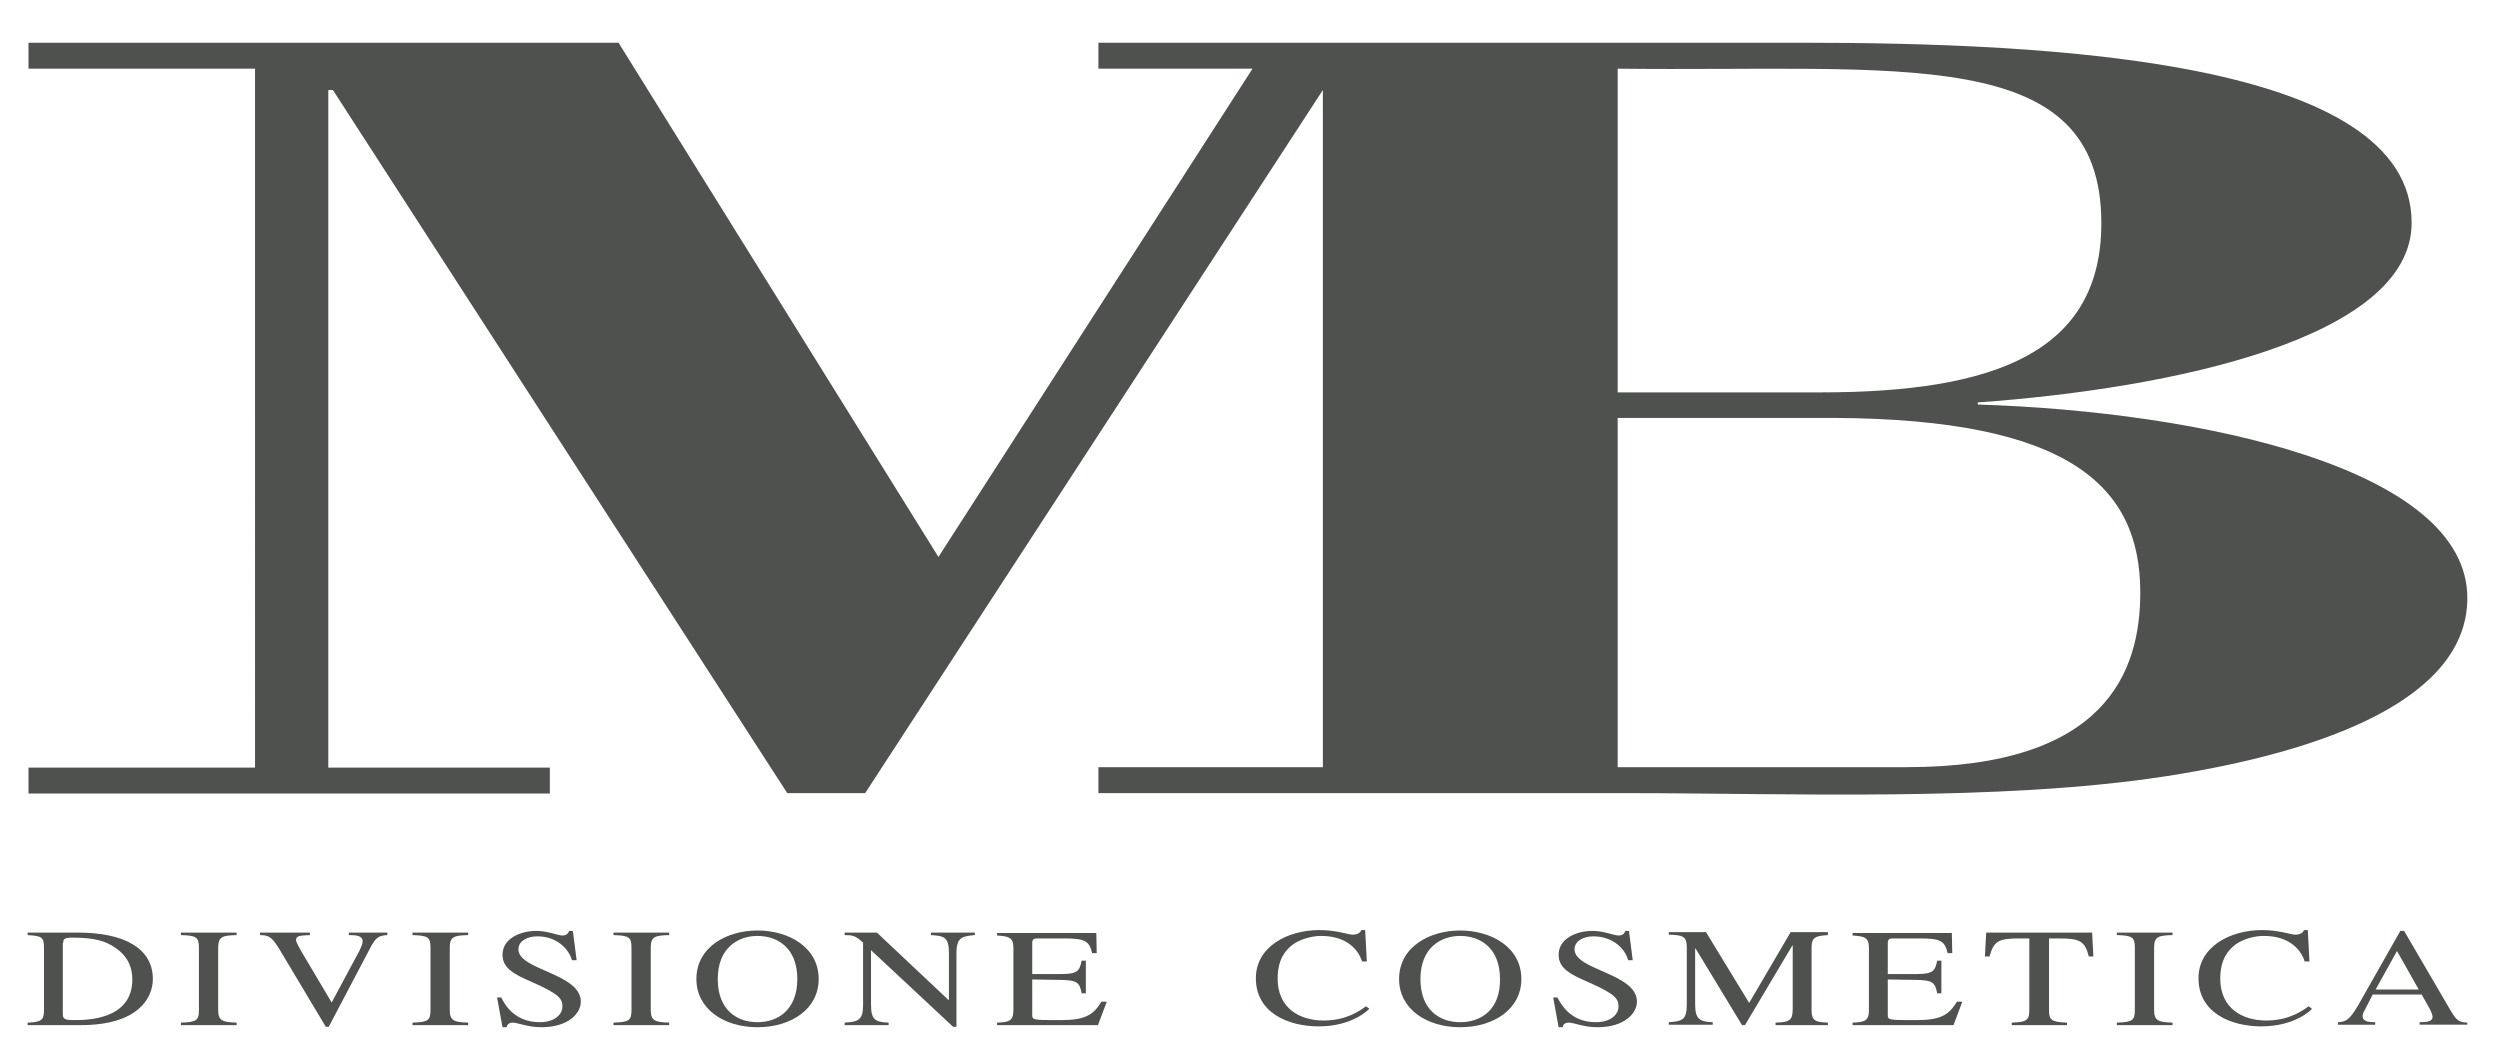 <?xml version="1.0" encoding="utf-8"?>
<!-- Generator: Adobe Illustrator 27.0.1, SVG Export Plug-In . SVG Version: 6.00 Build 0)  -->
<svg version="1.1" id="Livello_1" xmlns="http://www.w3.org/2000/svg" xmlns:xlink="http://www.w3.org/1999/xlink" x="0px" y="0px"
	 viewBox="0 0 597 253" style="enable-background:new 0 0 597 253;" xml:space="preserve">
<style type="text/css">
	.st0{clip-path:url(#SVGID_00000089560132546600115530000004675582040753208758_);fill:#4F514E;}
</style>
<g>
	<defs>
		<rect id="SVGID_1_" x="-123" y="-170.3" width="841.9" height="595.3"/>
	</defs>
	<clipPath id="SVGID_00000081617284853703631070000002504697263409705388_">
		<use xlink:href="#SVGID_1_"  style="overflow:visible;"/>
	</clipPath>
	<path style="clip-path:url(#SVGID_00000081617284853703631070000002504697263409705388_);fill:#4F514E;" d="M386.3,16.4v77.3h48.5
		c41.4,0,67-9.5,67-40.4C501.8,10.2,453.9,17.2,386.3,16.4 M386.3,99.8v83.4h69c47.6,0,55.8-22.8,55.8-41.7
		c0-25.5-17-41.4-73.1-41.7H386.3z M299.1,16.4h-36.8v-6.2h167.6c59.9,0,146,4.2,146,43c0,27.6-57.3,39.6-103.6,42.9v0.5
		c53.5,1.7,116.9,15.3,116.9,46.2c0,23.8-33.3,36.6-72.2,42.6c-39.8,6.1-90.4,4-128.5,4H262.3v-6.2l53.6,0l0-161.7L206.6,189.4
		h-18.6L79.5,21.5h-1.1v161.8h52.9v6.2H6.8v-6.2h54.1V16.4H6.8v-6.2h140.9L224.1,133L299.1,16.4z"/>
	<path style="clip-path:url(#SVGID_00000081617284853703631070000002504697263409705388_);fill:#4F514E;" d="M6.6,244.8h12.7
		c13.7,0,17.2-6.5,17.2-11c0-7.5-7.1-11.1-17.9-11.1H6.6v0.6c3.4,0.2,3.9,0.5,3.9,3v14.9c0,2.3-0.5,2.9-3.9,3V244.8z M15.1,225.2
		c0-0.7,0-1.3,2.1-1.3c5.6,0,8.1,0.9,10.3,2.4c3.1,2.1,4.1,4.8,4.1,7.6c0,9.7-11,9.7-13.9,9.7c-2.1,0-2.7-0.2-2.7-1.4V225.2z"/>
	<path style="clip-path:url(#SVGID_00000081617284853703631070000002504697263409705388_);fill:#4F514E;" d="M43.2,244.2
		c3.8-0.1,4.3-0.6,4.3-3v-14.9c0-2.5-0.6-2.9-4.3-3v-0.6h13.3v0.6c-3.3,0.1-4.4,0.3-4.4,3v14.9c0,2.6,1.1,2.9,4.4,3v0.6H43.2V244.2z
		"/>
	<path style="clip-path:url(#SVGID_00000081617284853703631070000002504697263409705388_);fill:#4F514E;" d="M92.5,223.3
		c-2.1,0.1-2.8,0.6-4.1,3.1l-9.9,18.8h-0.7l-11-18.4c-1.8-3-2.6-3.5-4.7-3.5v-0.6h11.9v0.6c-2.5,0.1-3.3,0.2-3.3,1.2
		c0,0.5,0.8,1.9,1.8,3.6l6.7,11.3l6.6-12.3c0.1-0.2,0.8-1.6,0.8-2.3c0-1.4-1.6-1.5-3.3-1.5v-0.6h9.2V223.3z"/>
	<path style="clip-path:url(#SVGID_00000081617284853703631070000002504697263409705388_);fill:#4F514E;" d="M98.5,244.2
		c3.8-0.1,4.3-0.6,4.3-3v-14.9c0-2.5-0.6-2.9-4.3-3v-0.6h13.3v0.6c-3.3,0.1-4.4,0.3-4.4,3v14.9c0,2.6,1.1,2.9,4.4,3v0.6H98.5V244.2z
		"/>
	<path style="clip-path:url(#SVGID_00000081617284853703631070000002504697263409705388_);fill:#4F514E;" d="M137.7,229.3h-1.1
		c-0.8-2.7-3.6-5.7-8.3-5.7c-2.2,0-4.5,1-4.5,3.1c0,5,14.9,5.7,14.9,12.5c0,2.8-3,6.1-9.4,6.1c-3.4,0-5.6-1.1-6.9-1.1
		c-0.9,0-1.4,0.6-1.4,1.1h-1l-1.3-7.1h1c0.8,1.6,3.1,5.9,9.2,5.9c3.6,0,5.4-1.9,5.4-3.7c0-1.9-0.7-3-7.3-5.9c-4.1-1.8-7-3.2-7-6.5
		c0-3.8,4.1-5.7,8.1-5.7c2.7,0,5.1,1.1,6.2,1.1c1.2,0,1.5-0.8,1.6-1.1h0.9L137.7,229.3z"/>
	<path style="clip-path:url(#SVGID_00000081617284853703631070000002504697263409705388_);fill:#4F514E;" d="M146.5,244.2
		c3.8-0.1,4.3-0.6,4.3-3v-14.9c0-2.5-0.6-2.9-4.3-3v-0.6h13.3v0.6c-3.3,0.1-4.4,0.3-4.4,3v14.9c0,2.6,1.1,2.9,4.4,3v0.6h-13.3V244.2
		z"/>
	<path style="clip-path:url(#SVGID_00000081617284853703631070000002504697263409705388_);fill:#4F514E;" d="M180.9,245.3
		c8.1,0,14.6-4.4,14.6-11.5c0-7.7-7.3-11.6-14.6-11.6c-7.3,0-14.6,3.9-14.6,11.6C166.3,240.9,172.8,245.3,180.9,245.3 M180.9,244.1
		c-5,0-9.5-3-9.5-10.3c0-7.6,5-10.3,9.5-10.3c4.6,0,9.5,2.7,9.5,10.3C190.4,241.1,185.8,244.1,180.9,244.1"/>
	<path style="clip-path:url(#SVGID_00000081617284853703631070000002504697263409705388_);fill:#4F514E;" d="M232.7,223.3
		c-2.8,0.3-4.3,0.4-4.3,4.3v17.6h-0.8l-19.6-18.3H208v13c0,3.5,0.9,4.2,4.2,4.3v0.6h-10.5v-0.6c3.4-0.2,4.4-0.7,4.4-4.3v-14.8
		c-1.8-1.7-2.6-1.8-4.4-1.8v-0.6h7.7l17.1,16.1h0.1v-11.2c0-3.9-1.2-4.1-4.3-4.3v-0.6h10.5V223.3z"/>
	<path style="clip-path:url(#SVGID_00000081617284853703631070000002504697263409705388_);fill:#4F514E;" d="M262.2,244.8h-24.1
		v-0.6c2.9-0.1,3.9-0.4,3.9-3v-14.8c0-2.6-1.1-2.8-3.9-3v-0.6h23.7l0.1,4.8h-1.1c-0.7-3-1.8-3.5-6.8-3.5h-6c-0.9,0-1.5,0-1.5,1.1
		v7.4h6.9c4,0,4.4-0.8,4.9-3.2h1v7.8h-1c-0.5-2.7-1.2-3.1-4.9-3.2l-6.9-0.1v8.3c0,1.4,0,1.4,6.7,1.4c5.6,0,7.8-1,9.8-4.4h1.3
		L262.2,244.8z"/>
	<path style="clip-path:url(#SVGID_00000081617284853703631070000002504697263409705388_);fill:#4F514E;" d="M325.3,229.7
		c-1.1-3.5-4.3-6.2-9.8-6.2c-2.2,0-4.8,0.7-6.7,2c-1.7,1.3-3.7,3.4-3.7,8.2c0,7.1,5.3,10,11,10c5.5,0,8.7-2.4,10.1-3.4l0.8,0.6
		c-0.1,0.1-3.9,4.2-12.1,4.2c-7.2,0-15-3.2-15-11.5c0-7.5,7.5-11.5,15.2-11.5c4,0,6.9,1.1,7.9,1.1c0.2,0,1.7,0,2.1-1.1h0.9l0.4,7.5
		H325.3z"/>
	<path style="clip-path:url(#SVGID_00000081617284853703631070000002504697263409705388_);fill:#4F514E;" d="M348.7,245.3
		c8.1,0,14.6-4.4,14.6-11.5c0-7.7-7.3-11.6-14.6-11.6c-7.3,0-14.6,3.9-14.6,11.6C334.1,240.9,340.6,245.3,348.7,245.3 M348.7,244.1
		c-5,0-9.5-3-9.5-10.3c0-7.6,5-10.3,9.5-10.3c4.6,0,9.5,2.7,9.5,10.3C358.3,241.1,353.7,244.1,348.7,244.1"/>
	<path style="clip-path:url(#SVGID_00000081617284853703631070000002504697263409705388_);fill:#4F514E;" d="M389.9,229.3h-1.1
		c-0.7-2.7-3.6-5.7-8.3-5.7c-2.2,0-4.5,1-4.5,3.1c0,5,14.9,5.7,14.9,12.5c0,2.8-3,6.1-9.4,6.1c-3.4,0-5.6-1.1-6.9-1.1
		c-1,0-1.4,0.6-1.4,1.1h-1l-1.3-7.1h1c0.9,1.6,3.1,5.9,9.2,5.9c3.6,0,5.4-1.9,5.4-3.7c0-1.9-0.7-3-7.3-5.9c-4.1-1.8-7-3.2-7-6.5
		c0-3.8,4.1-5.7,8.1-5.7c2.7,0,5.1,1.1,6.2,1.1c1.3,0,1.5-0.8,1.6-1.1h0.9L389.9,229.3z"/>
	<path style="clip-path:url(#SVGID_00000081617284853703631070000002504697263409705388_);fill:#4F514E;" d="M436.5,223.3
		c-2.8,0.2-3.9,0.4-3.9,3v14.9c0,2.6,1,2.9,3.9,3v0.6H424v-0.6c3.5-0.1,4.1-0.6,4.1-3.4v-15H428l-11.3,19H416l-11.1-18.3h-0.1v13.3
		c0,3.5,1,4.2,4.2,4.3v0.6h-10.5v-0.6c3.4-0.2,4.3-0.7,4.3-4.3v-13.6c0-2.6-0.9-2.9-4.3-3v-0.6h8.9l10.3,16.9l9.9-16.9h8.9V223.3z"
		/>
	<path style="clip-path:url(#SVGID_00000081617284853703631070000002504697263409705388_);fill:#4F514E;" d="M466.5,244.8h-24.1
		v-0.6c2.9-0.1,3.9-0.4,3.9-3v-14.8c0-2.6-1.1-2.8-3.9-3v-0.6h23.7l0.1,4.8h-1.1c-0.7-3-1.8-3.5-6.8-3.5h-6c-0.9,0-1.5,0-1.5,1.1
		v7.4h6.9c4,0,4.4-0.8,4.9-3.2h1v7.8h-1c-0.5-2.7-1.2-3.1-4.9-3.2l-6.9-0.1v8.3c0,1.4,0,1.4,6.7,1.4c5.6,0,7.8-1,9.8-4.4h1.3
		L466.5,244.8z"/>
	<path style="clip-path:url(#SVGID_00000081617284853703631070000002504697263409705388_);fill:#4F514E;" d="M493.5,244.8h-13.1
		v-0.6c4.1-0.1,4.2-0.9,4.2-3.4v-16.7h-2.4c-4.9,0-6.1,0.6-7.1,4.3H474l0.3-5.7h25.3l0.3,5.7h-1.1c-0.9-3.7-2.2-4.3-7.1-4.3h-2.4
		v17.1c0,2.3,0.5,2.9,4.3,3V244.8z"/>
	<path style="clip-path:url(#SVGID_00000081617284853703631070000002504697263409705388_);fill:#4F514E;" d="M505.5,244.2
		c3.8-0.1,4.3-0.6,4.3-3v-14.9c0-2.5-0.6-2.9-4.3-3v-0.6h13.3v0.6c-3.3,0.1-4.4,0.3-4.4,3v14.9c0,2.6,1.1,2.9,4.4,3v0.6h-13.3V244.2
		z"/>
	<path style="clip-path:url(#SVGID_00000081617284853703631070000002504697263409705388_);fill:#4F514E;" d="M550.4,229.7
		c-1.1-3.5-4.3-6.2-9.8-6.2c-2.3,0-4.8,0.7-6.7,2c-1.7,1.3-3.7,3.4-3.7,8.2c0,7.1,5.3,10,11,10c5.5,0,8.7-2.4,10.1-3.4l0.8,0.6
		c0,0.1-3.9,4.2-12.1,4.2c-7.2,0-15-3.2-15-11.5c0-7.5,7.5-11.5,15.2-11.5c4,0,6.9,1.1,7.9,1.1c0.2,0,1.7,0,2.1-1.1h0.9l0.4,7.5
		H550.4z"/>
	<path style="clip-path:url(#SVGID_00000081617284853703631070000002504697263409705388_);fill:#4F514E;" d="M589.2,244.2
		c-2-0.1-2.6-0.5-4-2.9l-11.1-19h-0.9l-9.3,16.4c-0.8,1.5-2.2,3.9-3.3,4.7c-0.8,0.6-1.6,0.7-2.3,0.7v0.6h8.9v-0.6c-1,0-3,0-3-1.4
		c0-0.4,0.1-0.8,0.4-1.3l2-3.9h11.7l1.8,3.2c0.3,0.5,0.8,1.6,0.8,2.1c0,1.2-1.5,1.3-3.1,1.3v0.6h11.4V244.2z M567.3,236.3l5.1-9.2
		l5.2,9.2H567.3z"/>
</g>
</svg>
